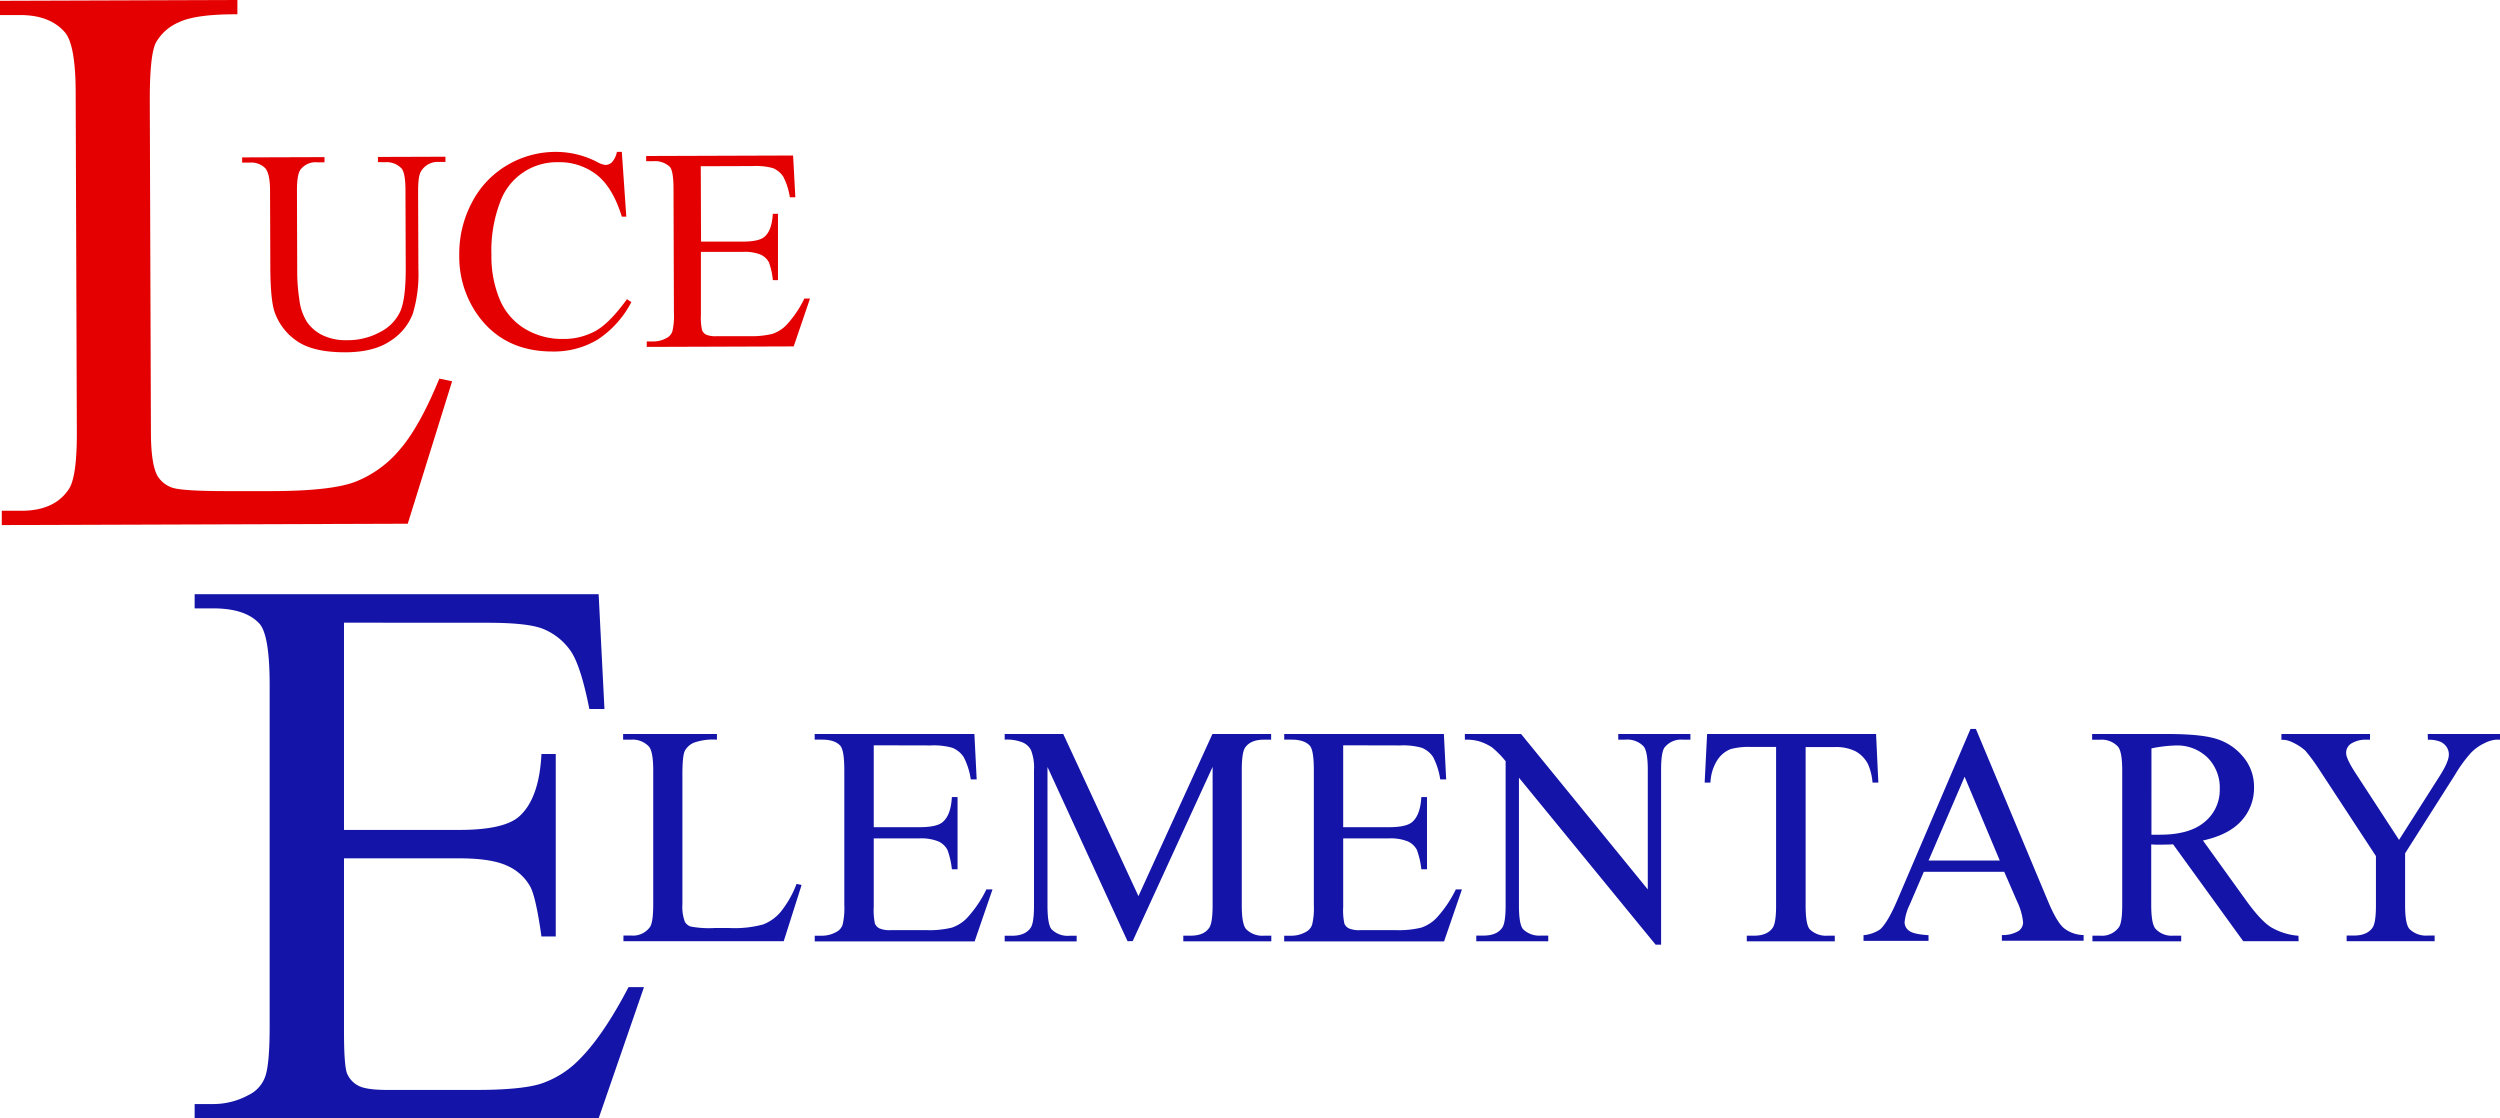 <svg xmlns="http://www.w3.org/2000/svg" viewBox="0 0 559.6 250.33"><defs><style>.cls-1{fill:#e40000;}.cls-2{fill:#1414a8;}</style></defs><title>LE</title><g id="Layer_2" data-name="Layer 2"><g id="Layer_2-2" data-name="Layer 2"><path class="cls-1" d="M84.6,36.29V35.13l15.11-.05v1.16H98.1a4.33,4.33,0,0,0-3.86,2.12q-.66,1-.65,4.53l.06,17.31a30.6,30.6,0,0,1-1.24,10,12.49,12.49,0,0,1-5,6.09q-3.72,2.55-10.14,2.57-7,0-10.61-2.39a13.12,13.12,0,0,1-5.15-6.5q-1-2.8-1-10.51l-.06-16.68q0-3.93-1.1-5.16a4.46,4.46,0,0,0-3.51-1.22H54.2V35.23l18.44-.06v1.16H71A4.23,4.23,0,0,0,67.24,38q-.78,1.14-.77,4.72l.06,18.6A40.89,40.89,0,0,0,67,67a12.1,12.1,0,0,0,1.67,5A9,9,0,0,0,72.13,75a11.92,11.92,0,0,0,5.53,1.15,15.23,15.23,0,0,0,7.48-1.85,9.78,9.78,0,0,0,4.5-4.69q1.2-2.85,1.18-9.65l-.06-17.28q0-4-.9-5a4.62,4.62,0,0,0-3.66-1.37Z"/><path class="cls-1" d="M139.19,34l1,14.5h-1q-2-6.51-5.6-9.36a13.57,13.57,0,0,0-8.7-2.83,13.46,13.46,0,0,0-13,9.08A30.63,30.63,0,0,0,110,57.1a24.92,24.92,0,0,0,1.89,10,13.91,13.91,0,0,0,5.61,6.5A16.06,16.06,0,0,0,126,75.87a14.77,14.77,0,0,0,7.33-1.8q3.17-1.79,7-7.09l1,.63A22.41,22.41,0,0,1,133.8,76a19,19,0,0,1-10.16,2.68q-10.61,0-16.45-7.81a22.5,22.5,0,0,1-4.39-13.77,24.49,24.49,0,0,1,2.82-11.75A20.71,20.71,0,0,1,113.48,37a21.29,21.29,0,0,1,11-3,20.1,20.1,0,0,1,9.13,2.23,5,5,0,0,0,1.89.69,2.08,2.08,0,0,0,1.48-.6A4.91,4.91,0,0,0,138.09,34Z"/><path class="cls-1" d="M156.86,37.21l.06,16.87,9.38,0q3.65,0,4.87-1.12,1.63-1.45,1.81-5.1h1.16l0,14.85H173a16.29,16.29,0,0,0-.89-4A4,4,0,0,0,170.27,57a9.48,9.48,0,0,0-4-.62l-9.38,0,0,14.07a13.09,13.09,0,0,0,.26,3.45,2,2,0,0,0,.88,1,5.35,5.35,0,0,0,2.39.35l7.24,0a19.67,19.67,0,0,0,5.25-.52,7.85,7.85,0,0,0,3.14-2,24.26,24.26,0,0,0,4-5.9h1.26l-3.65,10.71-32.89.11V76.43h1.51a6,6,0,0,0,2.86-.73,2.65,2.65,0,0,0,1.36-1.52,14.83,14.83,0,0,0,.35-4.12l-.09-27.72q0-4.06-.83-5a4.87,4.87,0,0,0-3.78-1.25h-1.51V34.92l32.89-.11.5,9.35h-1.23a14.74,14.74,0,0,0-1.48-4.62A5,5,0,0,0,173,37.63a14.25,14.25,0,0,0-4.44-.46Z"/><path class="cls-1" d="M98.34,84.75l2.86.6-9.93,31.88L.4,117.53v-3.2H4.8q7.44,0,10.63-4.88,1.81-2.77,1.77-12.81l-.26-75.72q0-11-2.47-13.75Q11.09,3.34,4.42,3.37H0V.18L53.14,0V3.2Q43.8,3.15,40,5a10.59,10.59,0,0,0-5.13,4.6q-1.38,2.78-1.34,13.25l.25,73.73q0,7.18,1.42,9.86a6.18,6.18,0,0,0,3.21,2.67q2.17.86,13.5.82l8.57,0q13.5,0,18.95-2.05a24.69,24.69,0,0,0,9.93-7.09Q93.87,95.66,98.34,84.75Z"/><path class="cls-2" d="M77,139.38v46.39h25.79q10,0,13.41-3,4.5-4,5-14h3.2v40.85h-3.2q-1.21-8.57-2.42-11a10.84,10.84,0,0,0-5.11-4.76q-3.55-1.73-10.9-1.73H77v38.68q0,7.79.69,9.48a5.43,5.43,0,0,0,2.42,2.68q1.73,1,6.58,1h19.9q10,0,14.45-1.38a21.53,21.53,0,0,0,8.65-5.45q5.36-5.36,11-16.18h3.46L134,250.33H43.57v-3.2h4.15a16.45,16.45,0,0,0,7.88-2A7.28,7.28,0,0,0,59.36,241q1-2.77,1-11.34V153.4q0-11.16-2.25-13.76-3.12-3.46-10.39-3.46H43.57V133H134l1.3,25.7h-3.38q-1.82-9.26-4-12.72a13.83,13.83,0,0,0-6.53-5.28q-3.46-1.3-12.2-1.3Z"/><path class="cls-2" d="M178.3,197.85l1.13.24-4,12.59H139.55v-1.27h1.74a4.66,4.66,0,0,0,4.21-1.92q.72-1.09.72-5.06V172.51q0-4.34-1-5.44a5,5,0,0,0-4-1.5h-1.74V164.3h21v1.27a12.81,12.81,0,0,0-5.18.68,4.18,4.18,0,0,0-2,1.81q-.55,1.1-.55,5.23v29.14a9.49,9.49,0,0,0,.55,3.9,2.44,2.44,0,0,0,1.27,1.06,22.16,22.16,0,0,0,5.34.34h3.39a24.53,24.53,0,0,0,7.49-.79,9.76,9.76,0,0,0,3.93-2.79A22.86,22.86,0,0,0,178.3,197.85Z"/><path class="cls-2" d="M195.58,166.83v18.33h10.19q4,0,5.3-1.2,1.78-1.57,2-5.54h1.27v16.15h-1.27a17.67,17.67,0,0,0-1-4.34,4.29,4.29,0,0,0-2-1.88,10.31,10.31,0,0,0-4.31-.68H195.58V203a14.16,14.16,0,0,0,.27,3.75,2.14,2.14,0,0,0,1,1.06,5.81,5.81,0,0,0,2.6.39h7.87a21.35,21.35,0,0,0,5.71-.55,8.52,8.52,0,0,0,3.42-2.16,26.32,26.32,0,0,0,4.34-6.4h1.37l-4,11.63H182.37v-1.27H184a6.5,6.5,0,0,0,3.11-.79,2.87,2.87,0,0,0,1.49-1.64,16.1,16.1,0,0,0,.39-4.48V172.37q0-4.41-.89-5.44-1.23-1.37-4.1-1.37h-1.64V164.3h35.75l.51,10.16H217.3a16,16,0,0,0-1.59-5,5.47,5.47,0,0,0-2.58-2.09,15.47,15.47,0,0,0-4.82-.51Z"/><path class="cls-2" d="M252.39,210.68l-17.92-39v31q0,4.28.92,5.34a5.07,5.07,0,0,0,4,1.44H241v1.27H224.89v-1.27h1.64q2.94,0,4.17-1.78.75-1.09.75-5V172.34a10.6,10.6,0,0,0-.68-4.45,3.8,3.8,0,0,0-1.76-1.66,9.45,9.45,0,0,0-4.12-.67V164.3H238l16.83,36.29,16.56-36.29h13.14v1.27h-1.61q-3,0-4.21,1.78-.75,1.09-.75,5v30.31q0,4.28,1,5.34a5.07,5.07,0,0,0,4,1.44h1.61v1.27h-19.7v-1.27h1.64q3,0,4.17-1.78.75-1.09.75-5v-31l-17.89,39Z"/><path class="cls-2" d="M300.66,166.83v18.33h10.19q4,0,5.3-1.2,1.78-1.57,2-5.54h1.27v16.15h-1.27a17.67,17.67,0,0,0-1-4.34,4.29,4.29,0,0,0-2-1.88,10.31,10.31,0,0,0-4.31-.68H300.66V203a14.16,14.16,0,0,0,.27,3.75,2.14,2.14,0,0,0,1,1.06,5.81,5.81,0,0,0,2.6.39h7.87a21.35,21.35,0,0,0,5.71-.55,8.52,8.52,0,0,0,3.42-2.16,26.32,26.32,0,0,0,4.34-6.4h1.37l-4,11.63H287.45v-1.27h1.64a6.5,6.5,0,0,0,3.11-.79A2.87,2.87,0,0,0,293.7,207a16.1,16.1,0,0,0,.39-4.48V172.37q0-4.41-.89-5.44-1.23-1.37-4.1-1.37h-1.64V164.3H323.2l.51,10.16h-1.33a16,16,0,0,0-1.59-5,5.47,5.47,0,0,0-2.58-2.09,15.47,15.47,0,0,0-4.82-.51Z"/><path class="cls-2" d="M327.89,164.3h12.59l28.36,34.79V172.34q0-4.28-1-5.34a5.07,5.07,0,0,0-4-1.44h-1.61V164.3h16.15v1.27h-1.64a4.71,4.71,0,0,0-4.17,1.78q-.75,1.09-.75,5v39.1h-1.23L340,174.08v28.56q0,4.28.92,5.34a5.14,5.14,0,0,0,4,1.44h1.64v1.27H330.45v-1.27h1.61q3,0,4.21-1.78.75-1.09.75-5V170.39a21.13,21.13,0,0,0-3.06-3.11,11.25,11.25,0,0,0-3.06-1.4,10.91,10.91,0,0,0-3-.31Z"/><path class="cls-2" d="M419.94,164.3l.51,10.88h-1.3a13.13,13.13,0,0,0-1-4.1,6.87,6.87,0,0,0-2.82-2.92,9.84,9.84,0,0,0-4.63-.94h-6.53v35.44q0,4.28.92,5.34a5.13,5.13,0,0,0,4,1.44h1.61v1.27H391v-1.27h1.64q2.94,0,4.17-1.78.75-1.09.75-5V167.2H392a15.53,15.53,0,0,0-4.62.48,6.34,6.34,0,0,0-3,2.5,10.11,10.11,0,0,0-1.51,5h-1.3l.55-10.88Z"/><path class="cls-2" d="M448.63,195.15h-18l-3.15,7.32a11.59,11.59,0,0,0-1.16,4,2.34,2.34,0,0,0,1,1.86q1,.8,4.36,1v1.27H417.13v-1.27a7.87,7.87,0,0,0,3.76-1.33q1.74-1.64,3.87-6.67l16.32-38.17h1.2l16.15,38.58q1.95,4.65,3.54,6a7.22,7.22,0,0,0,4.43,1.56v1.27h-18.3v-1.27a6.85,6.85,0,0,0,3.75-.92,2.38,2.38,0,0,0,1-1.92,14.19,14.19,0,0,0-1.37-4.75Zm-1-2.53-7.87-18.75-8.07,18.75Z"/><path class="cls-2" d="M514.52,210.68H502.13L486.43,189q-1.74.07-2.84.07l-1,0-1.06-.05v13.48q0,4.38,1,5.44a4.87,4.87,0,0,0,3.9,1.5h1.81v1.27H468.37v-1.27h1.74a4.66,4.66,0,0,0,4.21-1.92q.72-1.06.72-5v-30q0-4.38-1-5.44a5,5,0,0,0-4-1.5h-1.74V164.3h16.9q7.39,0,10.89,1.08a12.46,12.46,0,0,1,6,4,10.32,10.32,0,0,1,2.45,6.89,10.83,10.83,0,0,1-2.79,7.42q-2.79,3.15-8.64,4.45l9.58,13.31q3.28,4.58,5.64,6.09a14.21,14.21,0,0,0,6.16,1.92Zm-32.94-23.84,1.13,0,.79,0q6.64,0,10-2.87a9.2,9.2,0,0,0,3.37-7.32,9.56,9.56,0,0,0-2.72-7.06,9.73,9.73,0,0,0-7.2-2.72,30.16,30.16,0,0,0-5.37.65Z"/><path class="cls-2" d="M543.42,164.3H559.6v1.27h-.89a7,7,0,0,0-2.6.79,10.16,10.16,0,0,0-3.11,2.26,30.82,30.82,0,0,0-3.46,4.79L538.36,191v11.63q0,4.28,1,5.34a5.28,5.28,0,0,0,4.1,1.44h1.51v1.27h-19.7v-1.27h1.64q2.94,0,4.17-1.78.75-1.09.75-5v-11l-12.73-19.43A41.2,41.2,0,0,0,516,168a12,12,0,0,0-3.33-2.05,4.57,4.57,0,0,0-2-.34V164.3h19.84v1.27h-1a6,6,0,0,0-3,.75,2.43,2.43,0,0,0-1.35,2.26q0,1.23,2.09,4.45L537,188l9.1-14.3q2.05-3.22,2.05-4.79a3,3,0,0,0-.5-1.71,3.34,3.34,0,0,0-1.42-1.18,6.89,6.89,0,0,0-2.77-.43Z"/></g></g></svg>